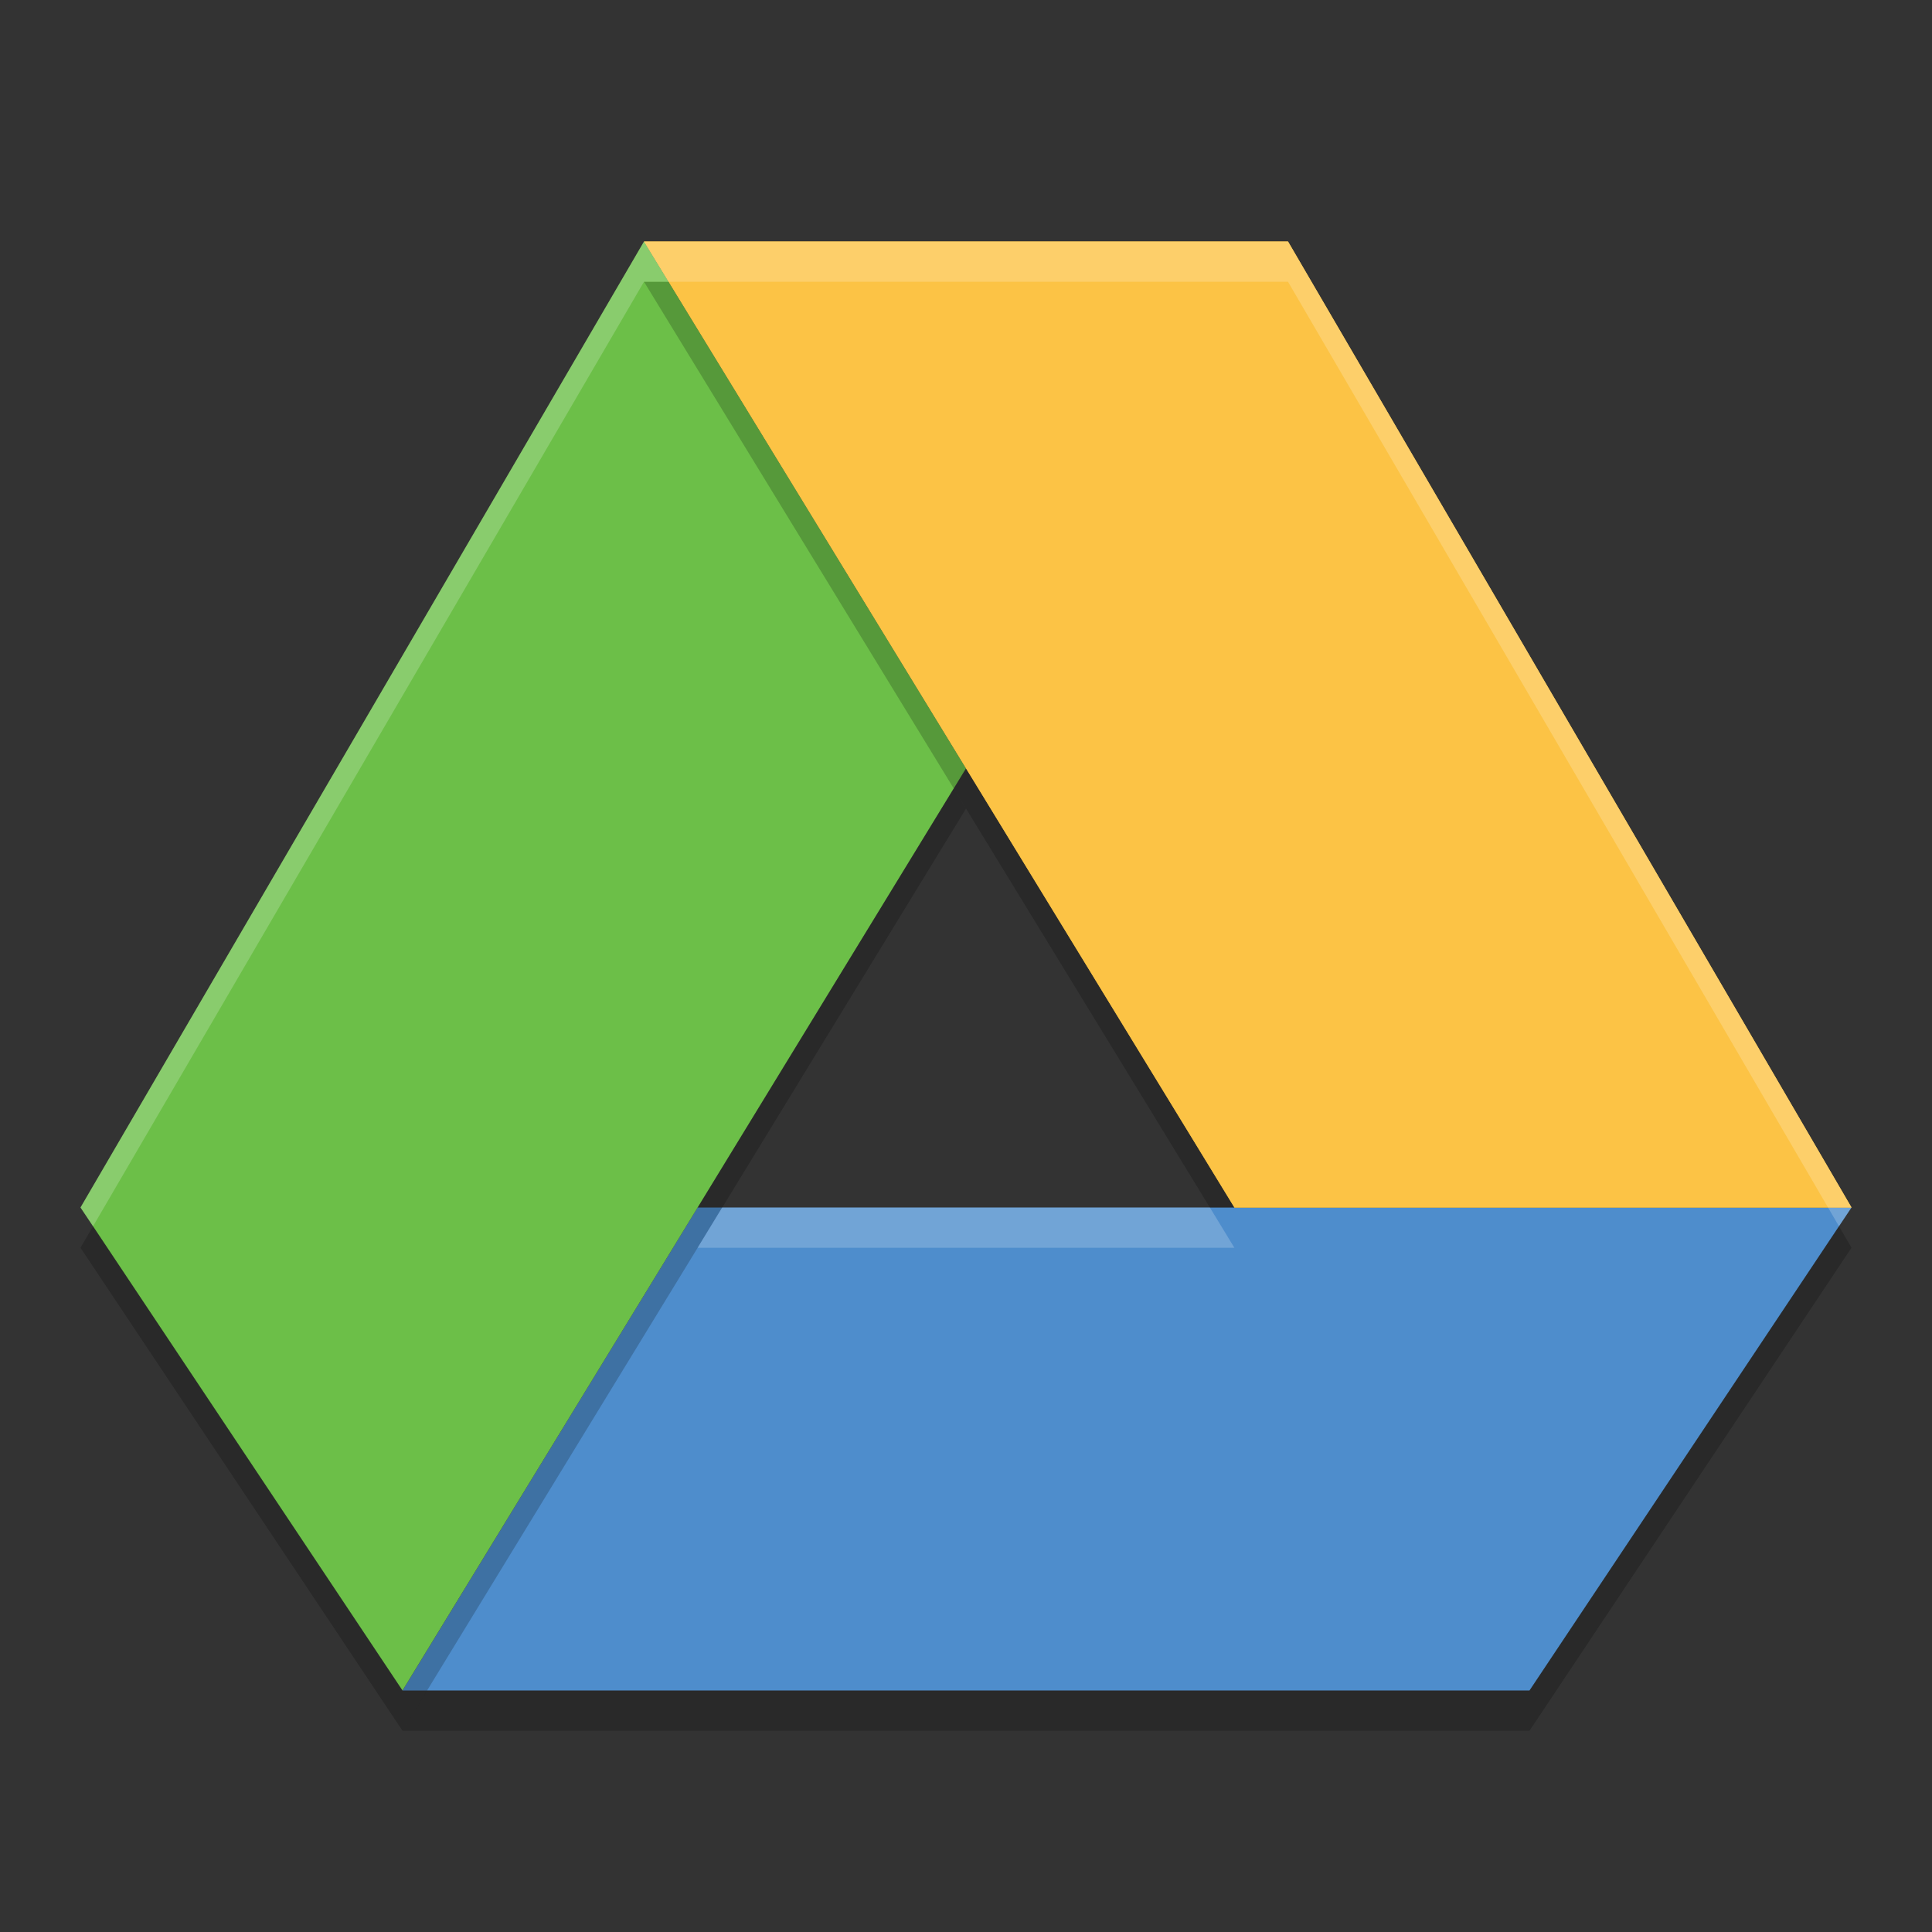 <?xml version="1.0" encoding="UTF-8" standalone="no"?>
<svg xmlns="http://www.w3.org/2000/svg" height="48" width="48" version="1.1">
 <rect width="100%" height="100%" fill="#333333" stroke="none"/>
 <path style="fill:#4e8dcc" d="m17.332 30-7.332 12h28l8-12z"/>
 <path style="fill:#fcc345" d="m16 6 14.668 24h15.332l-14-24z"/>
 <path style="fill:#6cbf48" d="m16 6-14 24 8 12 14-22.91z"/>
 <path style="opacity:.2" d="m45.688 30.465-7.688 11.535h-27.391l-0.609 1h28l8-12z"/>
 <path style="fill:#fcc345" d="m16 6 14.668 24h15.332l-14-24z"/>
 <path style="opacity:.2" d="m16 7 14.059 23h0.609l-14.059-23z"/>
 <path style="opacity:.2" d="m23.695 19.59-13.695 22.41-7.688-11.535-0.312 0.535 8 12 14-22.91z"/>
 <path style="opacity:.2;fill:#ffffff" d="m16 6-14 24 0.312 0.465 13.688-23.465h16l13.688 23.465 0.312-0.465-14-24zm1.941 24-0.609 1h13.336l-0.609-1z"/>
</svg>
